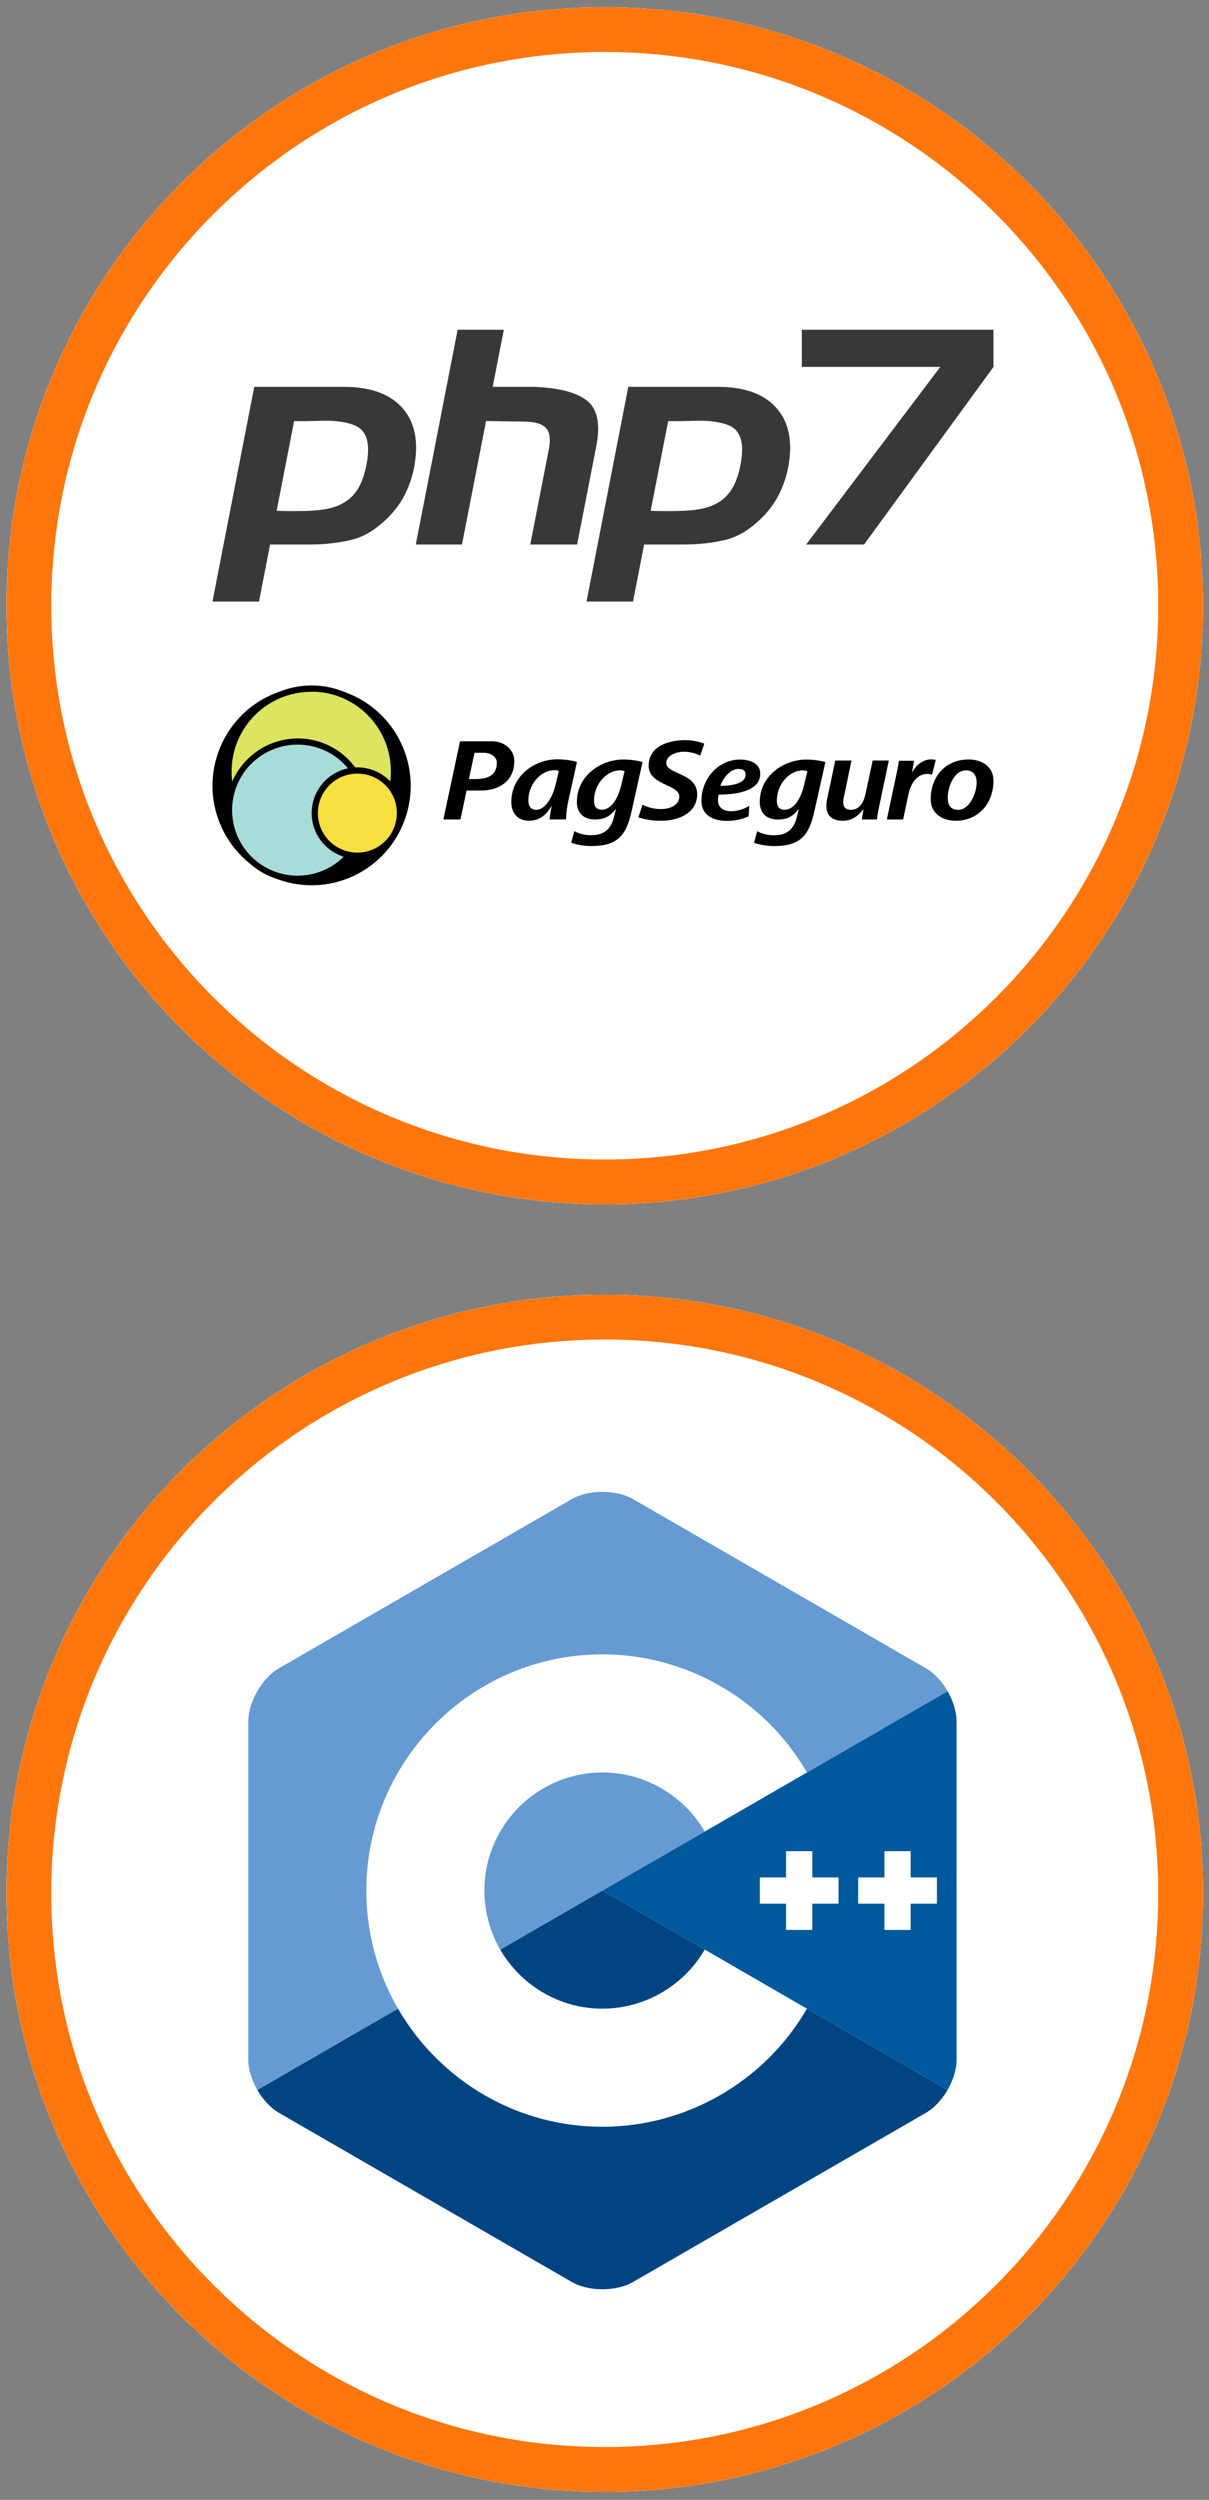 <svg width="135" height="279" viewBox="0 0 135 279" fill="none" xmlns="http://www.w3.org/2000/svg">
<rect x="0" y="0" width="135" height="279" fill="#808080" stroke="none"/>
<path d="M134.331 67.607C134.331 104.501 104.422 134.41 67.528 134.41C30.634 134.41 0.725 104.501 0.725 67.607C0.725 30.712 30.634 0.803 67.528 0.803C104.422 0.803 134.331 30.712 134.331 67.607Z" fill="white"/>
<path d="M134.331 67.607C134.331 104.501 104.422 134.41 67.528 134.41C30.634 134.41 0.725 104.501 0.725 67.607C0.725 30.712 30.634 0.803 67.528 0.803C104.422 0.803 134.331 30.712 134.331 67.607Z" fill="white"/>
<path fill-rule="evenodd" clip-rule="evenodd" d="M67.528 129.41C101.661 129.41 129.331 101.74 129.331 67.607C129.331 33.474 101.661 5.803 67.528 5.803C33.395 5.803 5.725 33.474 5.725 67.607C5.725 101.74 33.395 129.41 67.528 129.41ZM67.528 134.41C104.422 134.41 134.331 104.501 134.331 67.607C134.331 30.712 104.422 0.803 67.528 0.803C30.634 0.803 0.725 30.712 0.725 67.607C0.725 104.501 30.634 134.41 67.528 134.41Z" fill="#FF760C"/>
<path d="M45.016 83.456C42.676 77.791 36.197 75.099 30.554 77.443C24.911 79.787 22.23 86.279 24.571 91.944C26.912 97.61 33.39 100.301 39.032 97.957C44.674 95.612 47.358 89.121 45.016 83.456V83.456Z" fill="black"/>
<path d="M38.769 78.086C33.476 75.888 27.406 78.412 25.211 83.724C23.016 89.034 25.529 95.12 30.821 97.317C36.113 99.513 42.183 96.991 44.378 91.68C46.573 86.369 44.061 80.281 38.769 78.086Z" fill="black"/>
<path d="M43.993 86.195C43.993 81.091 39.875 76.962 34.792 76.962C29.71 76.962 25.597 81.091 25.597 86.195C25.597 91.299 29.715 95.429 34.792 95.429C39.87 95.429 43.993 91.295 43.993 86.195Z" fill="#DDE460"/>
<path d="M34.793 95.669C29.52 95.669 25.245 91.381 25.245 86.087C25.245 80.792 29.52 76.502 34.793 76.502C40.066 76.502 44.341 80.793 44.341 86.087C44.341 91.379 40.067 95.669 34.793 95.669ZM34.793 77.211C33.031 77.203 31.307 77.719 29.839 78.692C28.371 79.665 27.225 81.052 26.546 82.678C25.868 84.303 25.687 86.094 26.027 87.822C26.367 89.55 27.213 91.138 28.457 92.385C29.701 93.632 31.287 94.482 33.015 94.826C34.742 95.171 36.533 94.994 38.16 94.32C39.787 93.645 41.177 92.502 42.154 91.036C43.13 89.571 43.65 87.848 43.647 86.087C43.644 81.181 39.682 77.201 34.793 77.196V77.211Z" fill="black"/>
<path d="M40.889 90.424C40.889 86.195 37.47 82.759 33.253 82.759C29.037 82.759 25.614 86.191 25.614 90.424C25.614 94.657 29.034 98.088 33.25 98.088C37.465 98.088 40.886 94.656 40.886 90.424H40.889Z" fill="#A7DCDA"/>
<path d="M33.27 98.437C32.702 98.437 32.136 98.377 31.58 98.257C27.271 97.332 24.526 93.073 25.451 88.747C25.668 87.72 26.085 86.746 26.679 85.88C27.273 85.015 28.031 84.275 28.912 83.704C29.792 83.132 30.776 82.739 31.808 82.549C32.84 82.358 33.9 82.372 34.926 82.592C39.237 83.518 41.982 87.777 41.061 92.103C40.682 93.889 39.703 95.491 38.288 96.643C36.873 97.795 35.105 98.428 33.28 98.437H33.27ZM33.252 83.105C31.592 83.101 29.98 83.661 28.68 84.693C27.381 85.726 26.471 87.17 26.101 88.788C25.73 90.406 25.922 92.102 26.642 93.597C27.363 95.092 28.572 96.297 30.068 97.015C31.565 97.732 33.261 97.92 34.878 97.546C36.495 97.172 37.937 96.259 38.967 94.957C39.997 93.656 40.553 92.042 40.545 90.382C40.536 88.723 39.964 87.115 38.921 85.824C38.238 84.977 37.374 84.294 36.394 83.823C35.413 83.353 34.339 83.108 33.252 83.105V83.105Z" fill="black"/>
<path d="M44.659 90.746C44.656 89.81 44.375 88.896 43.852 88.119C43.329 87.343 42.588 86.739 41.722 86.383C40.856 86.027 39.905 85.936 38.987 86.121C38.069 86.306 37.227 86.758 36.567 87.422C35.906 88.085 35.457 88.929 35.275 89.847C35.094 90.765 35.189 91.717 35.548 92.581C35.907 93.446 36.514 94.184 37.292 94.704C38.071 95.224 38.986 95.501 39.922 95.502C40.545 95.501 41.162 95.377 41.737 95.137C42.313 94.897 42.835 94.547 43.275 94.105C43.715 93.663 44.064 93.139 44.301 92.563C44.538 91.987 44.66 91.369 44.658 90.746H44.659Z" fill="#F6DF3F"/>
<path d="M39.922 95.849C38.912 95.853 37.923 95.557 37.081 94.999C36.239 94.441 35.582 93.645 35.193 92.713C34.804 91.781 34.7 90.754 34.895 89.763C35.089 88.772 35.574 87.86 36.286 87.145C36.999 86.429 37.909 85.941 38.899 85.743C39.89 85.544 40.917 85.644 41.85 86.029C42.784 86.415 43.582 87.069 44.144 87.909C44.705 88.749 45.005 89.736 45.005 90.746C45.006 91.415 44.876 92.078 44.621 92.696C44.367 93.314 43.992 93.877 43.52 94.35C43.048 94.824 42.488 95.201 41.87 95.458C41.253 95.715 40.591 95.848 39.922 95.849ZM39.922 86.339C39.049 86.336 38.194 86.591 37.467 87.073C36.739 87.556 36.171 88.243 35.835 89.048C35.498 89.854 35.408 90.741 35.576 91.597C35.744 92.454 36.162 93.241 36.778 93.86C37.394 94.478 38.18 94.9 39.036 95.072C39.892 95.244 40.779 95.157 41.586 94.824C42.393 94.491 43.083 93.926 43.568 93.201C44.053 92.475 44.312 91.622 44.312 90.749C44.315 90.171 44.203 89.598 43.983 89.063C43.764 88.528 43.441 88.042 43.033 87.632C42.625 87.223 42.14 86.898 41.606 86.676C41.072 86.454 40.5 86.34 39.922 86.339ZM53.771 88.229H52.099L51.419 91.458H49.509L51.366 82.736H54.966C56.43 82.736 57.43 83.762 57.43 84.945C57.427 87.284 55.563 88.227 53.772 88.227L53.771 88.229ZM54.007 84.018H52.988L52.358 86.95H53.011C54.293 86.95 55.478 86.659 55.478 85.129C55.48 84.433 54.752 84.015 54.007 84.015L54.007 84.018ZM63.516 89.127C63.337 89.891 63.232 90.671 63.201 91.455H61.357C61.384 91.129 61.502 90.513 61.607 89.914C61.135 90.762 60.368 91.6 59.083 91.6C57.762 91.6 57.094 90.715 57.094 89.508C57.094 86.564 59.723 84.746 62.229 84.746C62.987 84.746 63.969 84.877 64.425 85.047L63.516 89.127ZM61.879 85.962C60.374 85.962 58.999 87.555 58.999 89.312C58.999 89.899 59.208 90.384 59.885 90.384C60.8 90.384 61.675 89.124 62.044 87.552L62.398 86.034C62.23 85.98 62.054 85.955 61.878 85.962H61.879ZM70.517 90.579C69.93 93.222 68.961 94.424 66.058 94.424C65.285 94.425 64.517 94.303 63.782 94.064L64.128 92.763C64.709 93.067 65.356 93.222 66.012 93.213C67.646 93.213 68.274 92.35 68.575 91.12L68.784 90.257C68.154 91.095 67.503 91.46 66.418 91.46C65.068 91.46 64.415 90.624 64.415 89.512C64.415 86.556 67.109 84.765 69.622 84.765C70.34 84.767 71.055 84.863 71.748 85.051L70.517 90.579ZM69.236 85.977C67.731 85.977 66.332 87.52 66.332 89.35C66.332 89.938 66.541 90.37 67.182 90.37C68.412 90.37 69.092 88.802 69.366 87.637L69.745 86.061C69.581 86.008 69.409 85.98 69.236 85.977ZM78.191 84.331C77.628 84.054 77.011 83.906 76.385 83.899C75.588 83.899 74.397 84.265 74.397 85.168C74.397 86.436 77.85 86.241 77.85 88.647C77.85 90.557 76.044 91.603 73.835 91.603C72.97 91.618 72.108 91.489 71.284 91.222L71.743 89.807C72.406 90.147 73.145 90.315 73.89 90.295C74.82 90.283 75.852 89.863 75.852 88.894C75.852 87.523 72.427 87.666 72.427 85.455C72.427 83.377 74.505 82.605 76.498 82.605C77.231 82.604 77.958 82.737 78.643 82.996L78.191 84.331ZM80.26 88.685C80.198 88.884 80.167 89.092 80.17 89.3C80.17 90.186 80.85 90.539 81.648 90.539C82.361 90.527 83.058 90.319 83.661 89.937L83.597 91.103C82.814 91.46 81.959 91.635 81.098 91.612C79.673 91.612 78.326 90.996 78.326 89.388C78.326 86.785 80.305 84.772 82.629 84.772C83.691 84.772 84.891 85.151 84.891 86.354C84.898 88.412 81.903 88.685 80.262 88.685H80.26ZM82.469 85.822C81.48 85.822 80.76 86.855 80.43 87.704C81.607 87.704 83.254 87.496 83.254 86.465C83.269 85.98 82.916 85.821 82.477 85.821L82.469 85.822ZM90.928 90.581C90.34 93.224 89.373 94.427 86.468 94.427C85.695 94.427 84.927 94.306 84.193 94.067L84.547 92.77C85.128 93.075 85.775 93.229 86.431 93.22C88.066 93.22 88.693 92.357 88.993 91.127L89.204 90.265C88.574 91.103 87.923 91.467 86.836 91.467C85.486 91.467 84.836 90.631 84.836 89.52C84.836 86.564 87.529 84.772 90.04 84.772C90.757 84.772 91.472 84.866 92.165 85.051L90.928 90.581ZM89.647 85.98C88.142 85.98 86.744 87.523 86.744 89.353C86.744 89.941 86.953 90.373 87.593 90.373C88.823 90.373 89.502 88.804 89.778 87.64L90.157 86.064C89.992 86.01 89.82 85.982 89.646 85.98H89.647ZM98.174 89.981C98.066 90.469 97.983 90.962 97.925 91.458H96.237L96.417 90.283C95.855 91.053 95.158 91.603 94.078 91.603C92.998 91.603 92.278 91.072 92.278 89.983C92.274 89.733 92.296 89.482 92.343 89.236L93.27 84.882H95.077L94.257 88.841C94.198 89.064 94.163 89.292 94.152 89.521C94.152 90.019 94.388 90.385 95.016 90.385C95.997 90.385 96.456 89.485 96.636 88.645L97.446 84.878H99.246L98.174 89.981ZM104.073 86.462C103.902 86.4 103.723 86.37 103.542 86.372C102.35 86.372 101.684 87.525 101.461 88.571L100.847 91.46H99.028L100.108 86.359C100.22 85.88 100.308 85.396 100.371 84.908H102.069L101.822 86.258C102.227 85.448 103.026 84.753 103.967 84.753C104.144 84.749 104.319 84.771 104.489 84.819L104.073 86.462ZM106.714 91.603C105.262 91.603 103.924 90.805 103.924 89.222C103.924 86.685 105.559 84.763 108.162 84.763C109.613 84.763 110.934 85.535 110.934 87.129C110.934 89.64 109.273 91.603 106.71 91.603H106.714ZM107.852 85.98C106.502 85.98 105.826 87.887 105.826 89.026C105.826 89.81 106.126 90.387 106.976 90.387C108.297 90.387 109.056 88.465 109.056 87.338C109.056 86.552 108.701 85.977 107.852 85.977V85.98Z" fill="black"/>
<path d="M38.407 43.174C41.342 43.174 43.493 43.963 44.861 45.453C46.227 46.942 46.72 48.982 46.342 51.561C46.187 52.74 45.836 53.898 45.291 55.032C44.746 56.165 43.974 57.19 42.974 58.101C41.751 59.257 40.437 59.992 39.031 60.303C37.624 60.614 36.16 60.77 34.642 60.77H30.156L28.921 67.141H23.725L28.39 43.173H38.407V43.174ZM32.843 46.997L30.892 57.002C31.061 57.024 31.72 57.035 31.895 57.035C34.282 57.057 36.346 57.052 37.852 56.385C39.481 55.664 40.511 54.324 40.978 51.545C41.358 49.211 40.85 47.953 39.523 47.438C38.932 47.209 38.322 47.094 37.576 47.01C36.677 46.909 35.544 46.985 34.451 46.996C34.171 47.019 32.843 46.997 32.843 46.997Z" fill="#383838"/>
<path d="M56.258 36.803L55.015 43.174H59.649C62.183 43.276 64.091 43.696 65.375 44.585C66.66 45.475 67.071 47.17 66.61 49.66L64.443 60.771H59.21L61.279 50.165C61.496 49.054 61.401 48.264 60.994 47.797C60.587 47.33 59.736 47.051 58.416 47.051L54.275 46.992L51.585 60.771H46.428L51.1 36.803H56.258V36.803Z" fill="#383838"/>
<path d="M80.173 43.174C83.109 43.174 85.26 43.963 86.627 45.453C87.993 46.942 88.487 48.982 88.109 51.561C87.954 52.74 87.603 53.898 87.058 55.032C86.513 56.165 85.74 57.19 84.74 58.101C83.517 59.257 82.204 59.992 80.797 60.303C79.39 60.614 77.927 60.77 76.407 60.77H71.922L70.686 67.141H65.491L70.156 43.173H80.173V43.174ZM74.61 46.997L72.658 57.002C72.828 57.024 73.487 57.035 73.661 57.035C76.049 57.057 78.112 57.052 79.619 56.385C81.248 55.664 82.278 54.324 82.745 51.545C83.125 49.211 82.616 47.953 81.29 47.438C80.699 47.209 80.088 47.094 79.343 47.01C78.444 46.909 77.31 46.985 76.218 46.996C75.938 47.019 74.61 46.997 74.61 46.997Z" fill="#383838"/>
<path d="M89.53 40.95L89.534 36.803H110.934V40.953L96.487 60.771H90.015L104.996 40.95H89.53Z" fill="#383838"/>
<path d="M134.331 211.303C134.331 248.197 104.422 278.106 67.528 278.106C30.634 278.106 0.725 248.197 0.725 211.303C0.725 174.408 30.634 144.5 67.528 144.5C104.422 144.5 134.331 174.408 134.331 211.303Z" fill="white"/>
<path d="M134.331 211.303C134.331 248.197 104.422 278.106 67.528 278.106C30.634 278.106 0.725 248.197 0.725 211.303C0.725 174.408 30.634 144.5 67.528 144.5C104.422 144.5 134.331 174.408 134.331 211.303Z" fill="white"/>
<path fill-rule="evenodd" clip-rule="evenodd" d="M67.528 273.106C101.661 273.106 129.331 245.436 129.331 211.303C129.331 177.17 101.661 149.5 67.528 149.5C33.395 149.5 5.725 177.17 5.725 211.303C5.725 245.436 33.395 273.106 67.528 273.106ZM67.528 278.106C104.422 278.106 134.331 248.197 134.331 211.303C134.331 174.408 104.422 144.5 67.528 144.5C30.634 144.5 0.725 174.408 0.725 211.303C0.725 248.197 30.634 278.106 67.528 278.106Z" fill="#FF760C"/>
<path d="M105.807 233.249C106.427 232.174 106.813 230.963 106.813 229.876V192.123C106.813 191.035 106.428 189.824 105.807 188.75L67.269 210.999L105.807 233.249Z" fill="#00599C"/>
<path d="M70.693 254.684L103.388 235.808C104.33 235.264 105.186 234.325 105.806 233.25L67.269 211L28.73 233.25C29.351 234.325 30.207 235.264 31.149 235.808L63.844 254.684C65.727 255.772 68.81 255.772 70.693 254.684Z" fill="#004482"/>
<path d="M105.807 188.749C105.186 187.674 104.33 186.735 103.388 186.191L70.693 167.315C68.81 166.228 65.728 166.228 63.844 167.315L31.149 186.191C29.265 187.279 27.725 189.948 27.725 192.123V229.876C27.725 230.964 28.11 232.175 28.731 233.25L67.269 211L105.807 188.749Z" fill="#659AD2"/>
<path d="M67.269 237.362C52.733 237.362 40.906 225.536 40.906 211C40.906 196.463 52.733 184.637 67.269 184.637C76.649 184.637 85.397 189.684 90.099 197.81L78.69 204.412C76.337 200.345 71.96 197.818 67.269 197.818C60.001 197.818 54.088 203.731 54.088 211C54.088 218.268 60.001 224.181 67.269 224.181C71.961 224.181 76.337 221.654 78.691 217.586L90.1 224.188C85.398 232.314 76.65 237.362 67.269 237.362Z" fill="white"/>
<path d="M93.631 209.535H90.702V206.606H87.773V209.535H84.844V212.464H87.773V215.394H90.702V212.464H93.631V209.535Z" fill="white"/>
<path d="M104.616 209.535H101.686V206.606H98.757V209.535H95.828V212.464H98.757V215.394H101.686V212.464H104.616V209.535Z" fill="white"/>
</svg>

